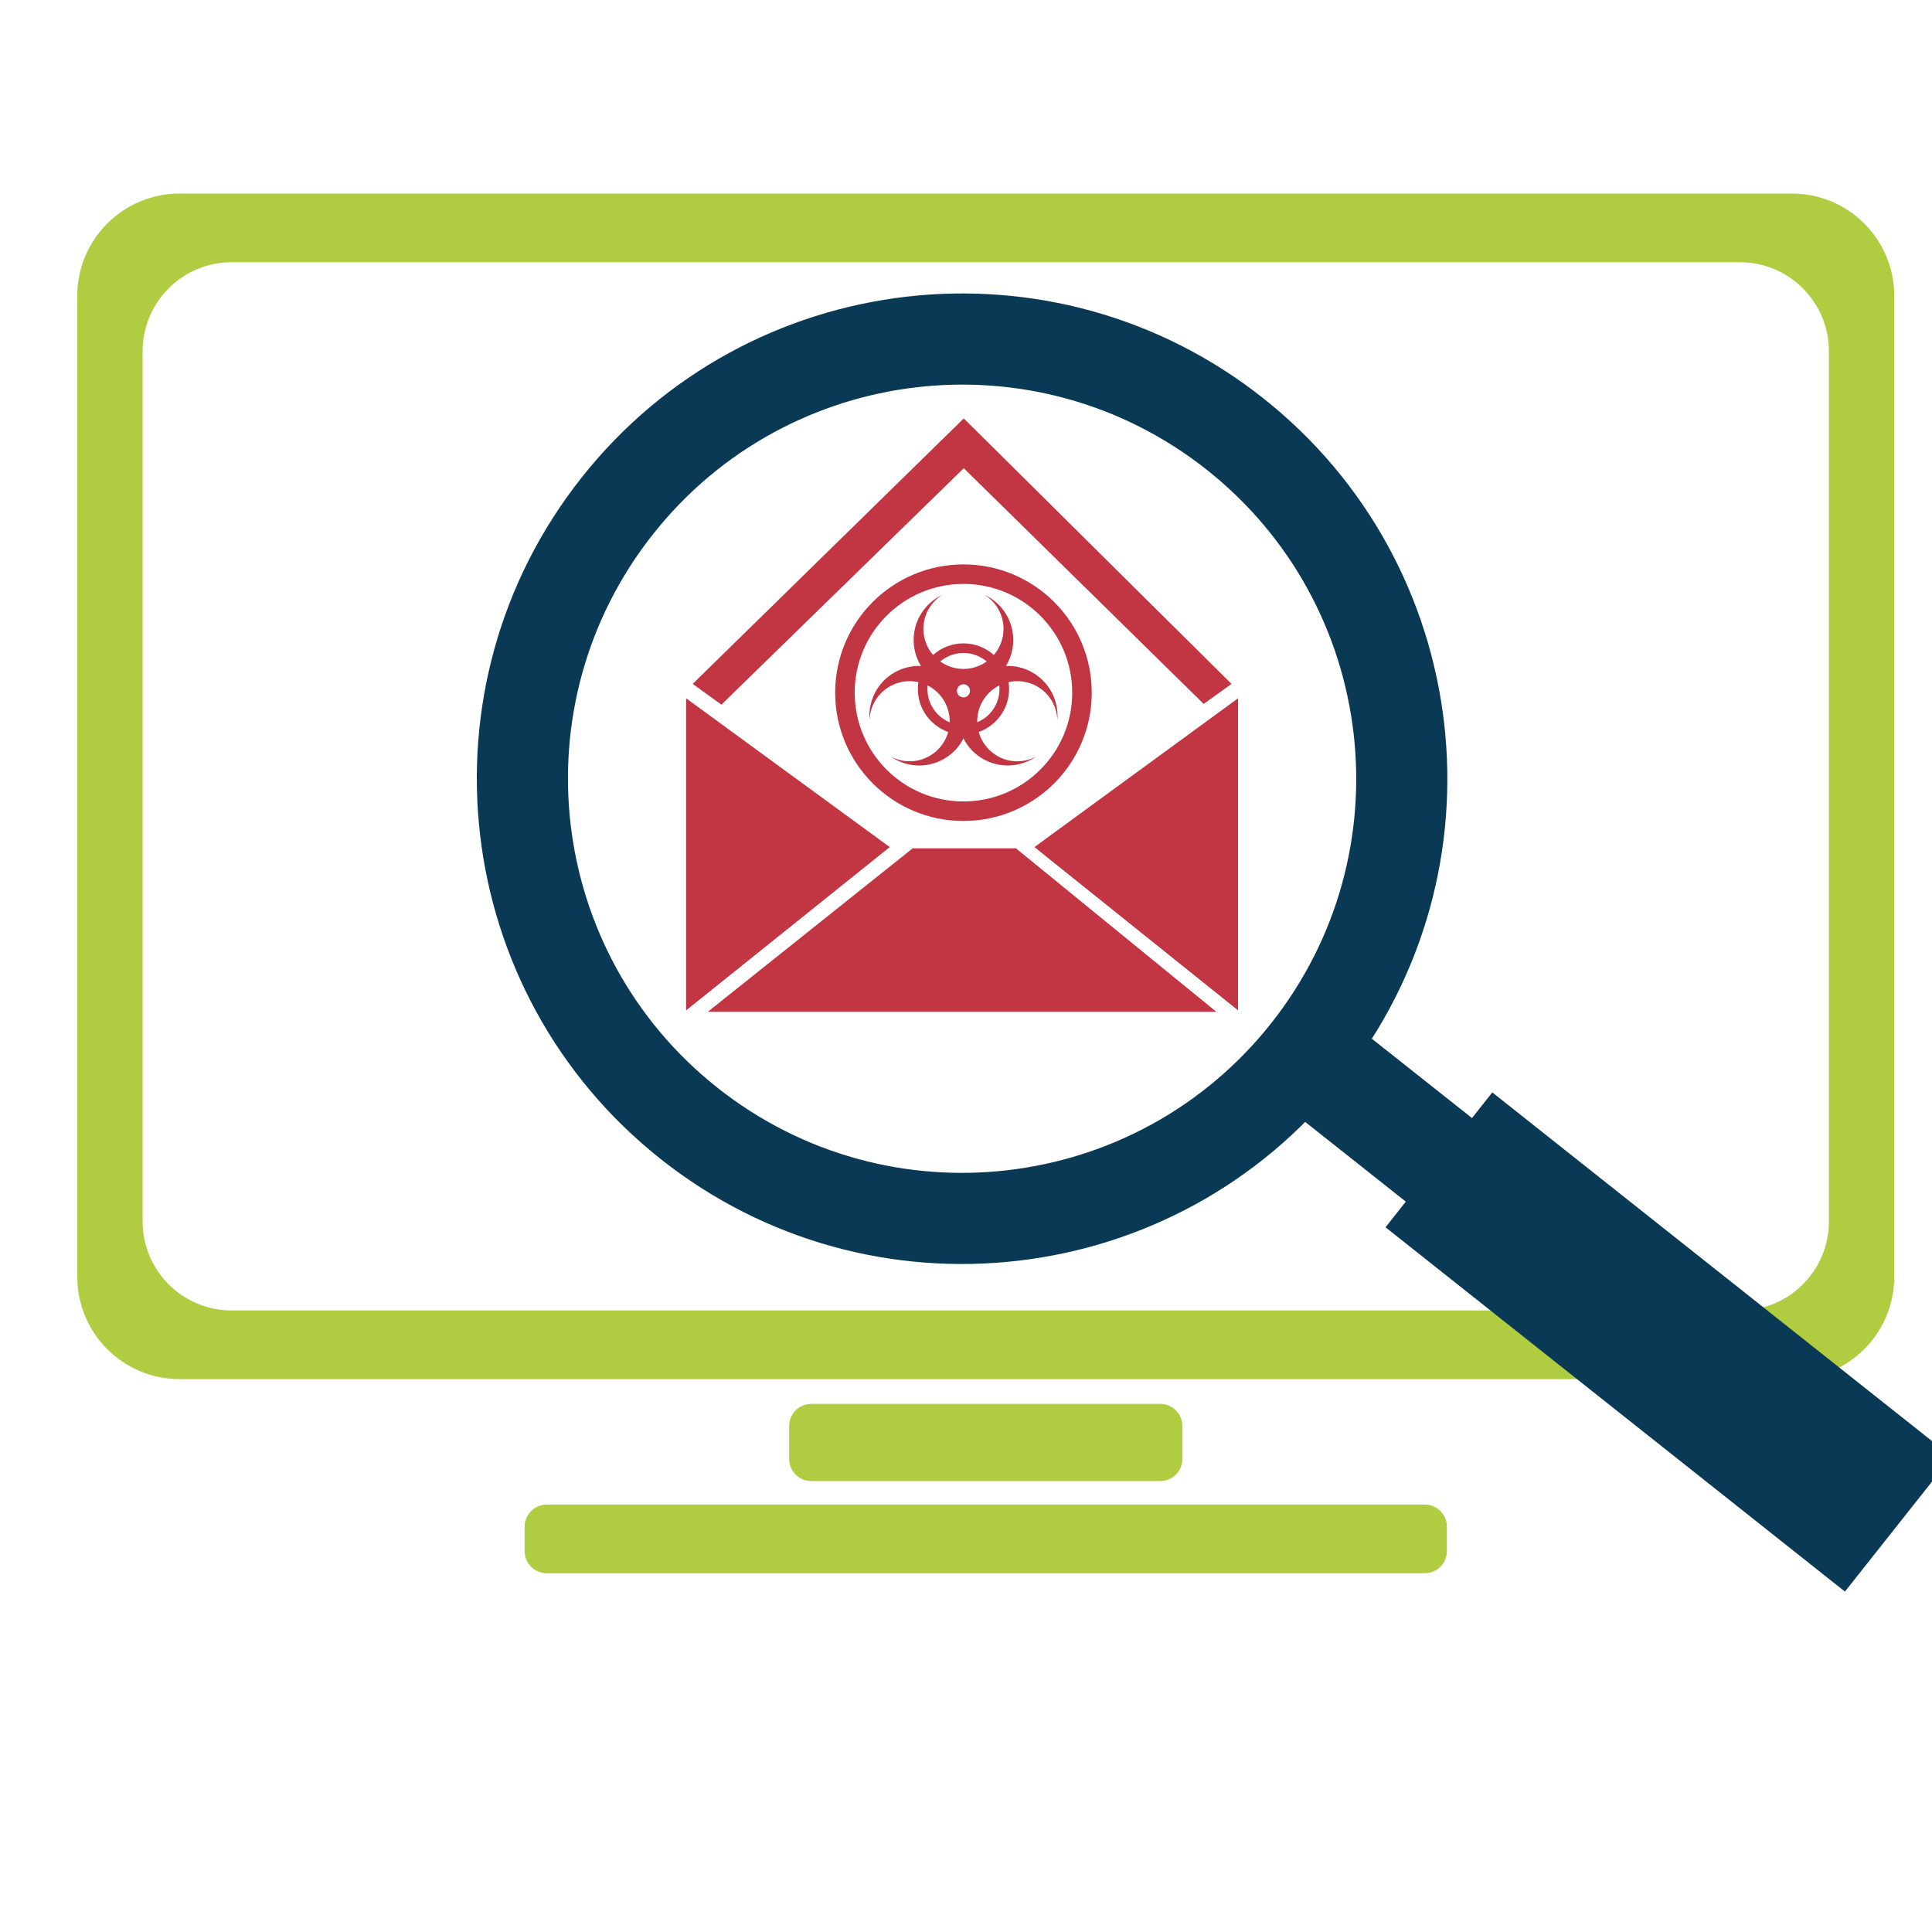<svg xmlns="http://www.w3.org/2000/svg" xmlns:xlink="http://www.w3.org/1999/xlink" width="1000" viewBox="0 0 750 750" height="1000" preserveAspectRatio="xMidYMid meet"><defs><clipPath id="f9dc210beb"><path d="M 29.945 75 L 736 75 L 736 536 L 29.945 536 Z M 29.945 75 " clip-rule="nonzero"></path></clipPath></defs><path fill="#b0cc41" d="M 458.996 566.363 C 458.996 571.109 455.148 574.957 450.398 574.957 L 314.941 574.957 C 310.191 574.957 306.344 571.109 306.344 566.363 L 306.344 553.578 C 306.344 548.832 310.191 544.984 314.941 544.984 L 450.398 544.984 C 455.148 544.984 458.996 548.832 458.996 553.578 L 458.996 566.363 " fill-opacity="1" fill-rule="nonzero"></path><path fill="#b0cc41" d="M 561.68 602.137 C 561.68 606.879 557.832 610.727 553.082 610.727 L 212.258 610.727 C 207.508 610.727 203.66 606.879 203.66 602.137 L 203.66 592.668 C 203.66 587.918 207.508 584.07 212.258 584.07 L 553.082 584.07 C 557.832 584.07 561.68 587.918 561.68 592.668 L 561.68 602.137 " fill-opacity="1" fill-rule="nonzero"></path><g clip-path="url(#f9dc210beb)"><path fill="#b0cc41" d="M 709.977 474.16 C 709.977 493.242 694.512 508.711 675.426 508.711 L 89.91 508.711 C 70.828 508.711 55.359 493.242 55.359 474.16 L 55.359 136.348 C 55.359 117.266 70.828 101.797 89.91 101.797 L 675.426 101.797 C 694.512 101.797 709.977 117.266 709.977 136.348 Z M 695.621 75.137 L 69.719 75.137 C 47.781 75.137 29.996 92.922 29.996 114.863 L 29.996 495.648 C 29.996 517.586 47.781 535.371 69.719 535.371 L 695.621 535.371 C 717.559 535.371 735.344 517.586 735.344 495.648 L 735.344 114.863 C 735.344 92.922 717.559 75.137 695.621 75.137 " fill-opacity="1" fill-rule="nonzero"></path></g><path fill="#093954" d="M 493.422 397.293 C 440.957 463.535 344.73 474.703 278.492 422.242 C 212.25 369.781 201.082 273.555 253.543 207.316 C 306.008 141.078 402.234 129.91 468.473 182.367 C 534.711 234.828 545.879 331.055 493.422 397.293 Z M 225.812 185.352 C 161.223 266.906 174.969 385.383 256.527 449.973 C 338.082 514.562 456.562 500.816 521.152 419.258 C 585.742 337.703 571.988 219.227 490.434 154.633 C 408.883 90.043 290.402 103.797 225.812 185.352 " fill-opacity="1" fill-rule="nonzero"></path><path fill="#093954" d="M 526.508 398.453 L 500.816 430.891 L 554.891 473.719 L 580.582 441.277 L 526.508 398.453 " fill-opacity="1" fill-rule="nonzero"></path><path fill="#093954" d="M 757.664 565.492 L 716.199 617.848 L 537.852 476.426 L 579.312 424.074 L 757.664 565.492 " fill-opacity="1" fill-rule="nonzero"></path><path fill="#c23643" d="M 387.996 267.469 C 387.996 273.289 384.434 278.285 379.367 280.387 C 379.293 277.613 379.961 274.781 381.449 272.207 C 383.023 269.473 385.309 267.406 387.93 266.09 C 387.973 266.543 387.996 267.004 387.996 267.469 Z M 360.031 267.469 C 360.031 267.004 360.055 266.543 360.102 266.09 C 362.723 267.406 365.004 269.473 366.578 272.207 C 368.07 274.781 368.734 277.613 368.66 280.387 C 363.594 278.285 360.031 273.289 360.031 267.469 Z M 374.016 270.715 C 372.613 270.715 371.48 269.578 371.48 268.184 C 371.48 266.785 372.613 265.648 374.016 265.648 C 375.414 265.648 376.547 266.785 376.547 268.184 C 376.547 269.578 375.414 270.715 374.016 270.715 Z M 383.039 256.793 C 380.492 258.605 377.379 259.68 374.016 259.68 C 370.648 259.68 367.535 258.605 364.988 256.793 C 367.426 254.73 370.574 253.484 374.016 253.484 C 377.453 253.484 380.605 254.73 383.039 256.793 Z M 400.863 261.09 C 397.602 259.207 394.012 258.387 390.508 258.516 C 392.309 255.578 393.348 252.125 393.348 248.426 C 393.348 240.684 388.797 234.008 382.223 230.918 C 386.633 233.668 389.566 238.555 389.566 244.129 C 389.566 247.996 388.148 251.535 385.809 254.258 C 382.676 251.457 378.543 249.754 374.016 249.754 C 369.484 249.754 365.352 251.457 362.219 254.258 C 359.879 251.535 358.465 247.996 358.465 244.129 C 358.465 238.555 361.398 233.668 365.805 230.918 C 359.23 234.008 354.68 240.684 354.68 248.426 C 354.68 252.125 355.719 255.578 357.52 258.516 C 354.016 258.387 350.43 259.207 347.168 261.09 C 340.457 264.965 336.957 272.242 337.566 279.477 C 337.742 274.285 340.504 269.301 345.336 266.512 C 348.852 264.48 352.828 263.98 356.504 264.805 C 356.371 265.672 356.305 266.562 356.305 267.469 C 356.305 275.168 361.223 281.719 368.09 284.16 C 367.035 287.941 364.555 291.332 360.887 293.449 C 356.062 296.238 350.359 296.137 345.777 293.691 C 351.738 297.84 359.793 298.445 366.496 294.574 C 369.836 292.648 372.375 289.875 374.016 286.684 C 375.652 289.875 378.191 292.648 381.531 294.574 C 388.234 298.445 396.293 297.84 402.25 293.691 C 397.668 296.137 391.973 296.238 387.141 293.449 C 383.473 291.332 380.996 287.941 379.938 284.16 C 386.805 281.719 391.727 275.168 391.727 267.469 C 391.727 266.562 391.656 265.672 391.523 264.805 C 395.199 263.98 399.18 264.48 402.691 266.512 C 407.523 269.301 410.285 274.285 410.461 279.477 C 411.07 272.242 407.57 264.965 400.863 261.09 " fill-opacity="1" fill-rule="nonzero"></path><path fill="#c23643" d="M 374.016 311.117 C 350.699 311.117 331.797 292.215 331.797 268.898 C 331.797 245.586 350.699 226.68 374.016 226.68 C 397.332 226.68 416.23 245.586 416.23 268.898 C 416.23 292.215 397.332 311.117 374.016 311.117 Z M 374.016 219.102 C 346.512 219.102 324.215 241.395 324.215 268.898 C 324.215 296.402 346.512 318.699 374.016 318.699 C 401.516 318.699 423.812 296.402 423.812 268.898 C 423.812 241.395 401.516 219.102 374.016 219.102 " fill-opacity="1" fill-rule="nonzero"></path><path fill="#c23643" d="M 268.895 265.492 L 374.137 162.426 L 478.07 265.492 L 467.266 273.266 L 374.137 181.758 L 280.047 273.551 L 268.895 265.492 " fill-opacity="1" fill-rule="nonzero"></path><path fill="#c23643" d="M 266.344 271.066 L 266.344 392.223 L 345.402 328.836 Z M 266.344 271.066 " fill-opacity="1" fill-rule="nonzero"></path><path fill="#c23643" d="M 480.617 271.066 L 480.617 392.223 L 401.562 328.836 Z M 480.617 271.066 " fill-opacity="1" fill-rule="nonzero"></path><path fill="#c23643" d="M 354.301 329.32 L 394.387 329.32 L 472.164 392.754 L 274.801 392.754 L 354.301 329.32 " fill-opacity="1" fill-rule="nonzero"></path></svg>